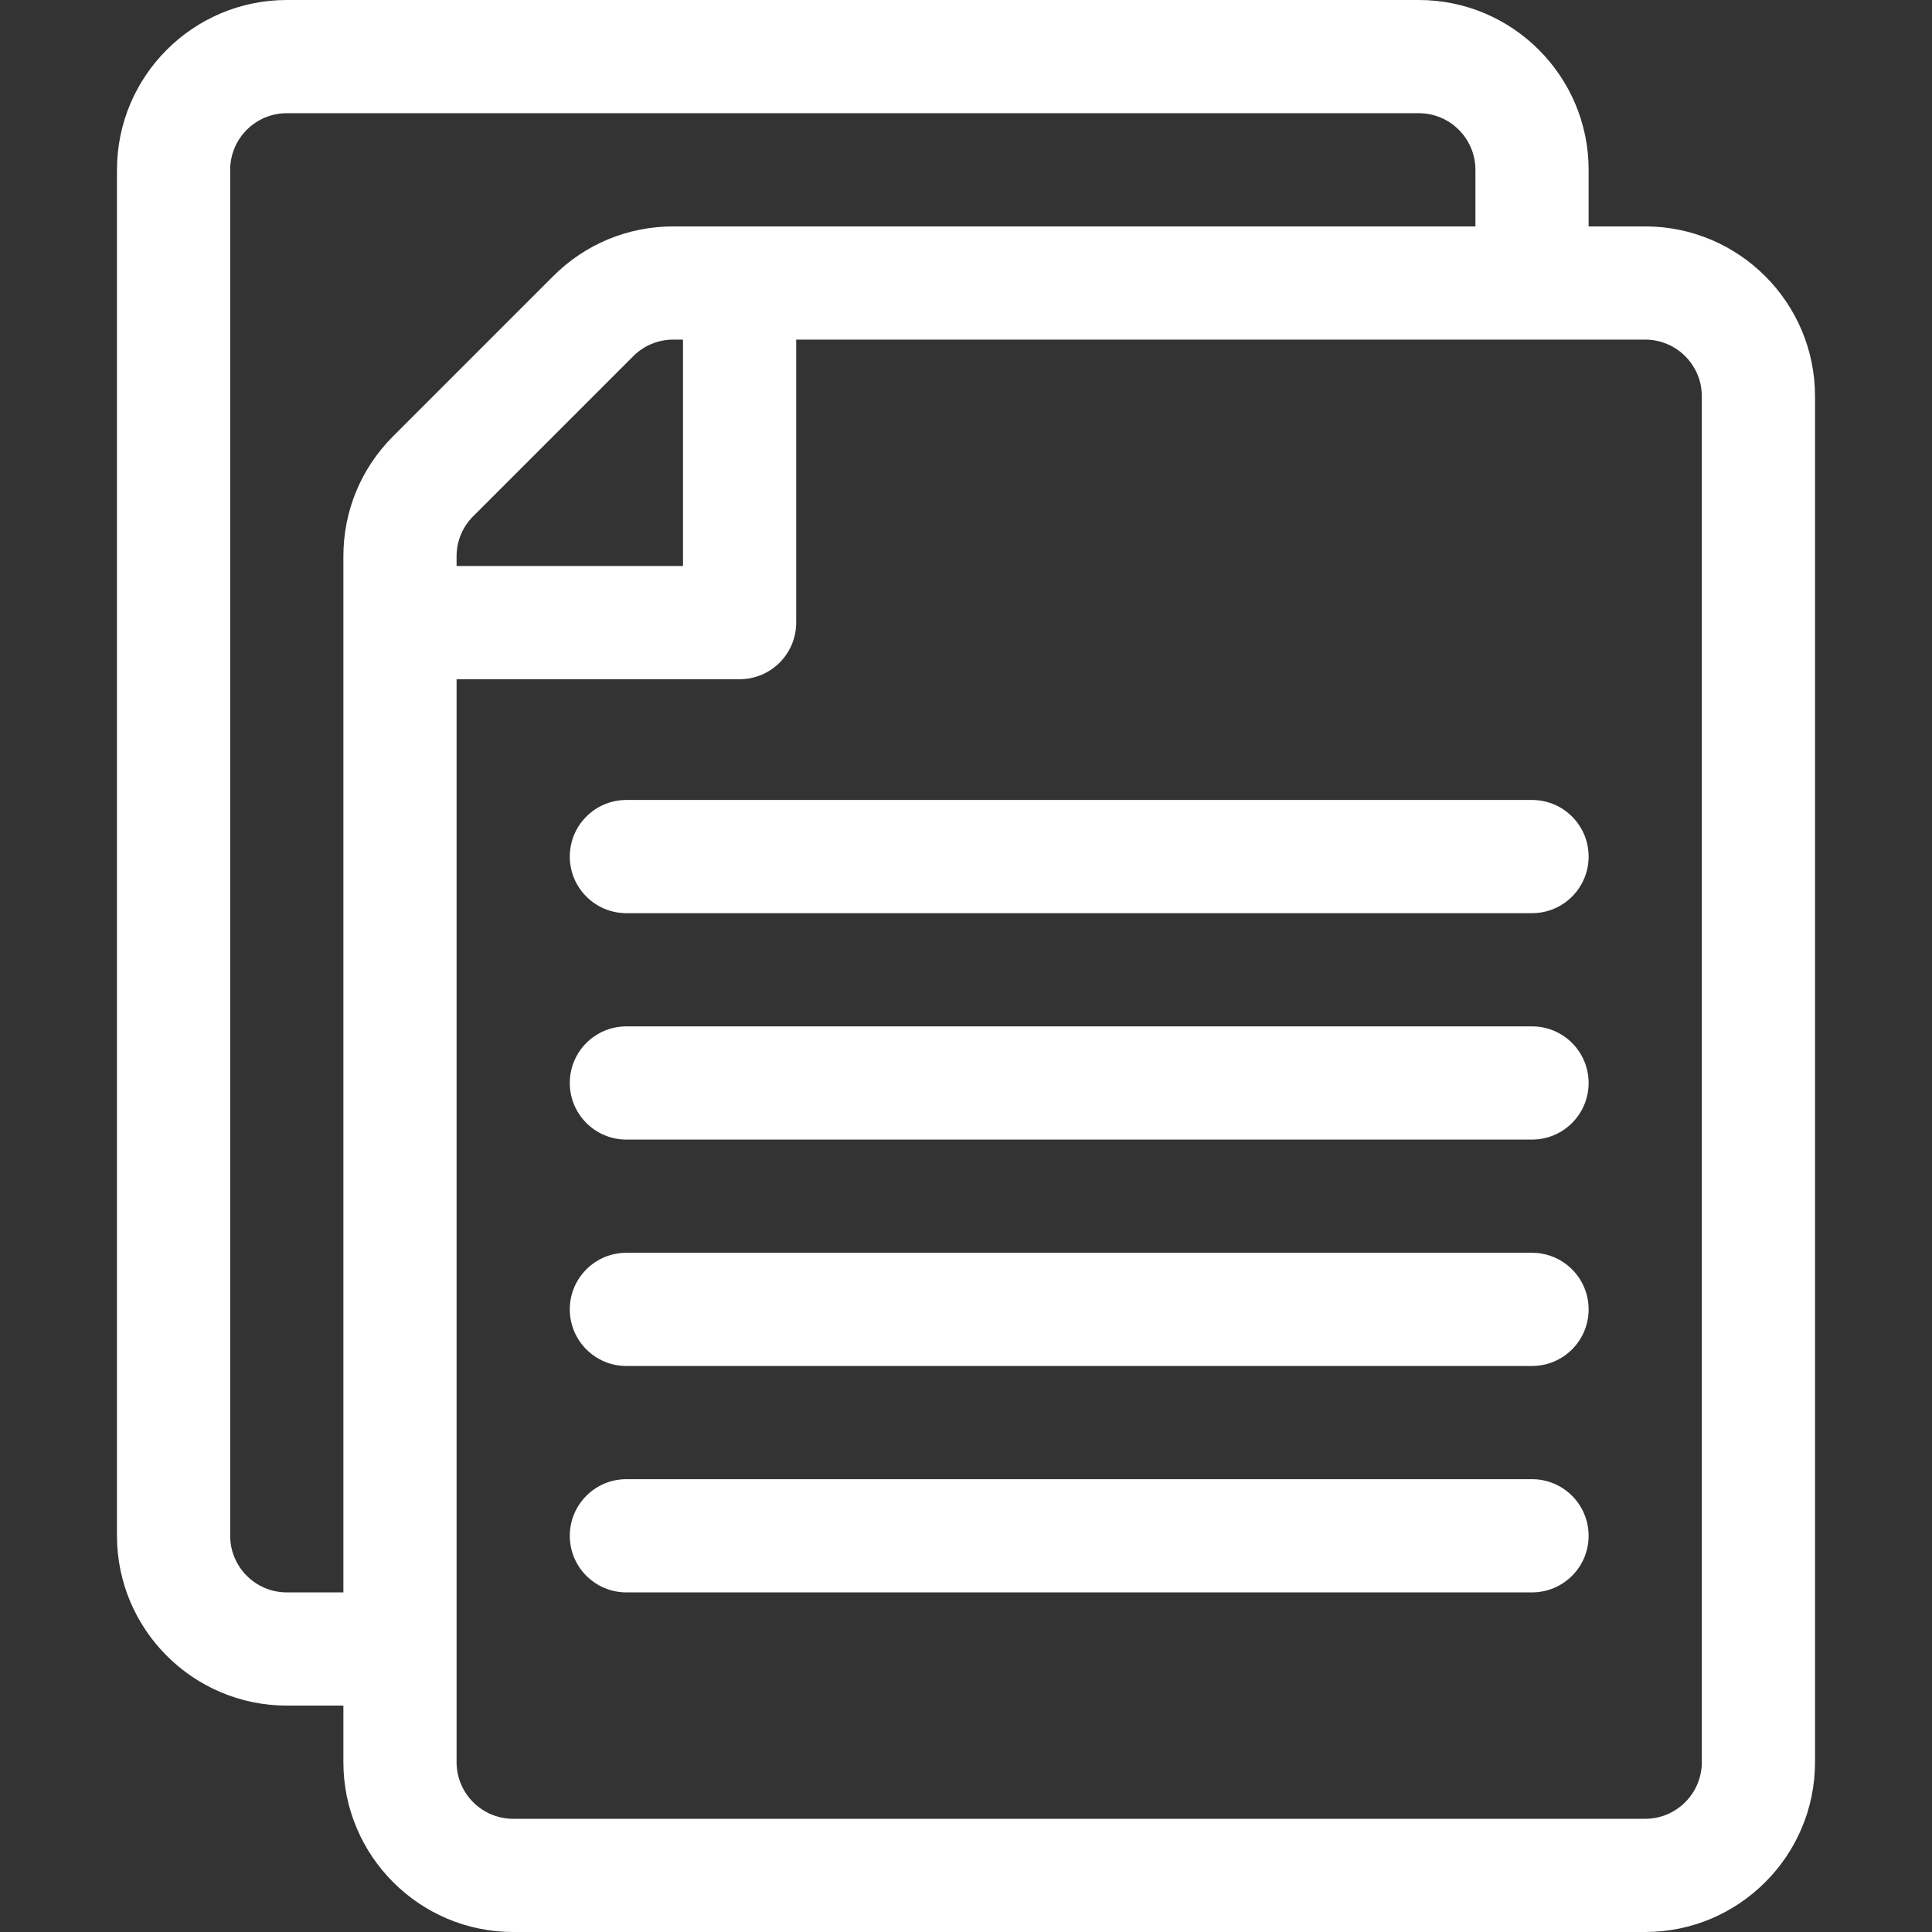 <?xml version="1.0" encoding="UTF-8"?> <svg xmlns="http://www.w3.org/2000/svg" width="260" height="260" viewBox="0 0 260 260" fill="none"><rect x="0" y="0" width="260" height="260" fill="#333333" stroke="none"/> <path d="M221.406 30.469H213.789V22.852C213.789 10.251 203.538 0 190.938 0H38.594C25.993 0 15.742 10.251 15.742 22.852V206.68C15.742 219.28 25.993 229.531 38.594 229.531H46.211V237.148C46.211 249.749 56.462 260 69.062 260H221.406C234.007 260 244.258 249.749 244.258 237.148V53.32C244.258 40.72 234.007 30.469 221.406 30.469ZM52.904 58.707C48.587 63.023 46.211 68.761 46.211 74.865V214.297H38.594C34.394 214.297 30.977 210.88 30.977 206.68V22.852C30.977 18.651 34.394 15.234 38.594 15.234H190.938C195.138 15.234 198.555 18.651 198.555 22.852V30.469H90.607C84.503 30.469 78.765 32.846 74.449 37.162L52.904 58.707ZM91.914 45.703V76.172H61.445V74.865C61.445 72.831 62.237 70.918 63.676 69.479L85.221 47.934C86.66 46.495 88.573 45.703 90.607 45.703H91.914ZM229.023 237.148C229.023 241.349 225.606 244.766 221.406 244.766H69.062C64.862 244.766 61.445 241.349 61.445 237.148V91.406H99.531C103.738 91.406 107.148 87.996 107.148 83.789V45.703H221.406C225.606 45.703 229.023 49.12 229.023 53.32V237.148Z" fill="white"></path> <path d="M206.172 107.656H84.297C80.09 107.656 76.68 111.067 76.68 115.273C76.68 119.48 80.09 122.891 84.297 122.891H206.172C210.379 122.891 213.789 119.48 213.789 115.273C213.789 111.067 210.379 107.656 206.172 107.656Z" fill="white"></path> <path d="M206.172 138.125H84.297C80.09 138.125 76.68 141.535 76.68 145.742C76.68 149.949 80.09 153.359 84.297 153.359H206.172C210.379 153.359 213.789 149.949 213.789 145.742C213.789 141.535 210.379 138.125 206.172 138.125Z" fill="white"></path> <path d="M206.172 168.594H84.297C80.09 168.594 76.68 172.004 76.68 176.211C76.68 180.418 80.09 183.828 84.297 183.828H206.172C210.379 183.828 213.789 180.418 213.789 176.211C213.789 172.004 210.379 168.594 206.172 168.594Z" fill="white"></path> <path d="M206.172 199.062H84.297C80.09 199.062 76.68 202.473 76.68 206.68C76.68 210.886 80.09 214.297 84.297 214.297H206.172C210.379 214.297 213.789 210.886 213.789 206.68C213.789 202.473 210.379 199.062 206.172 199.062Z" fill="white"></path> </svg> 